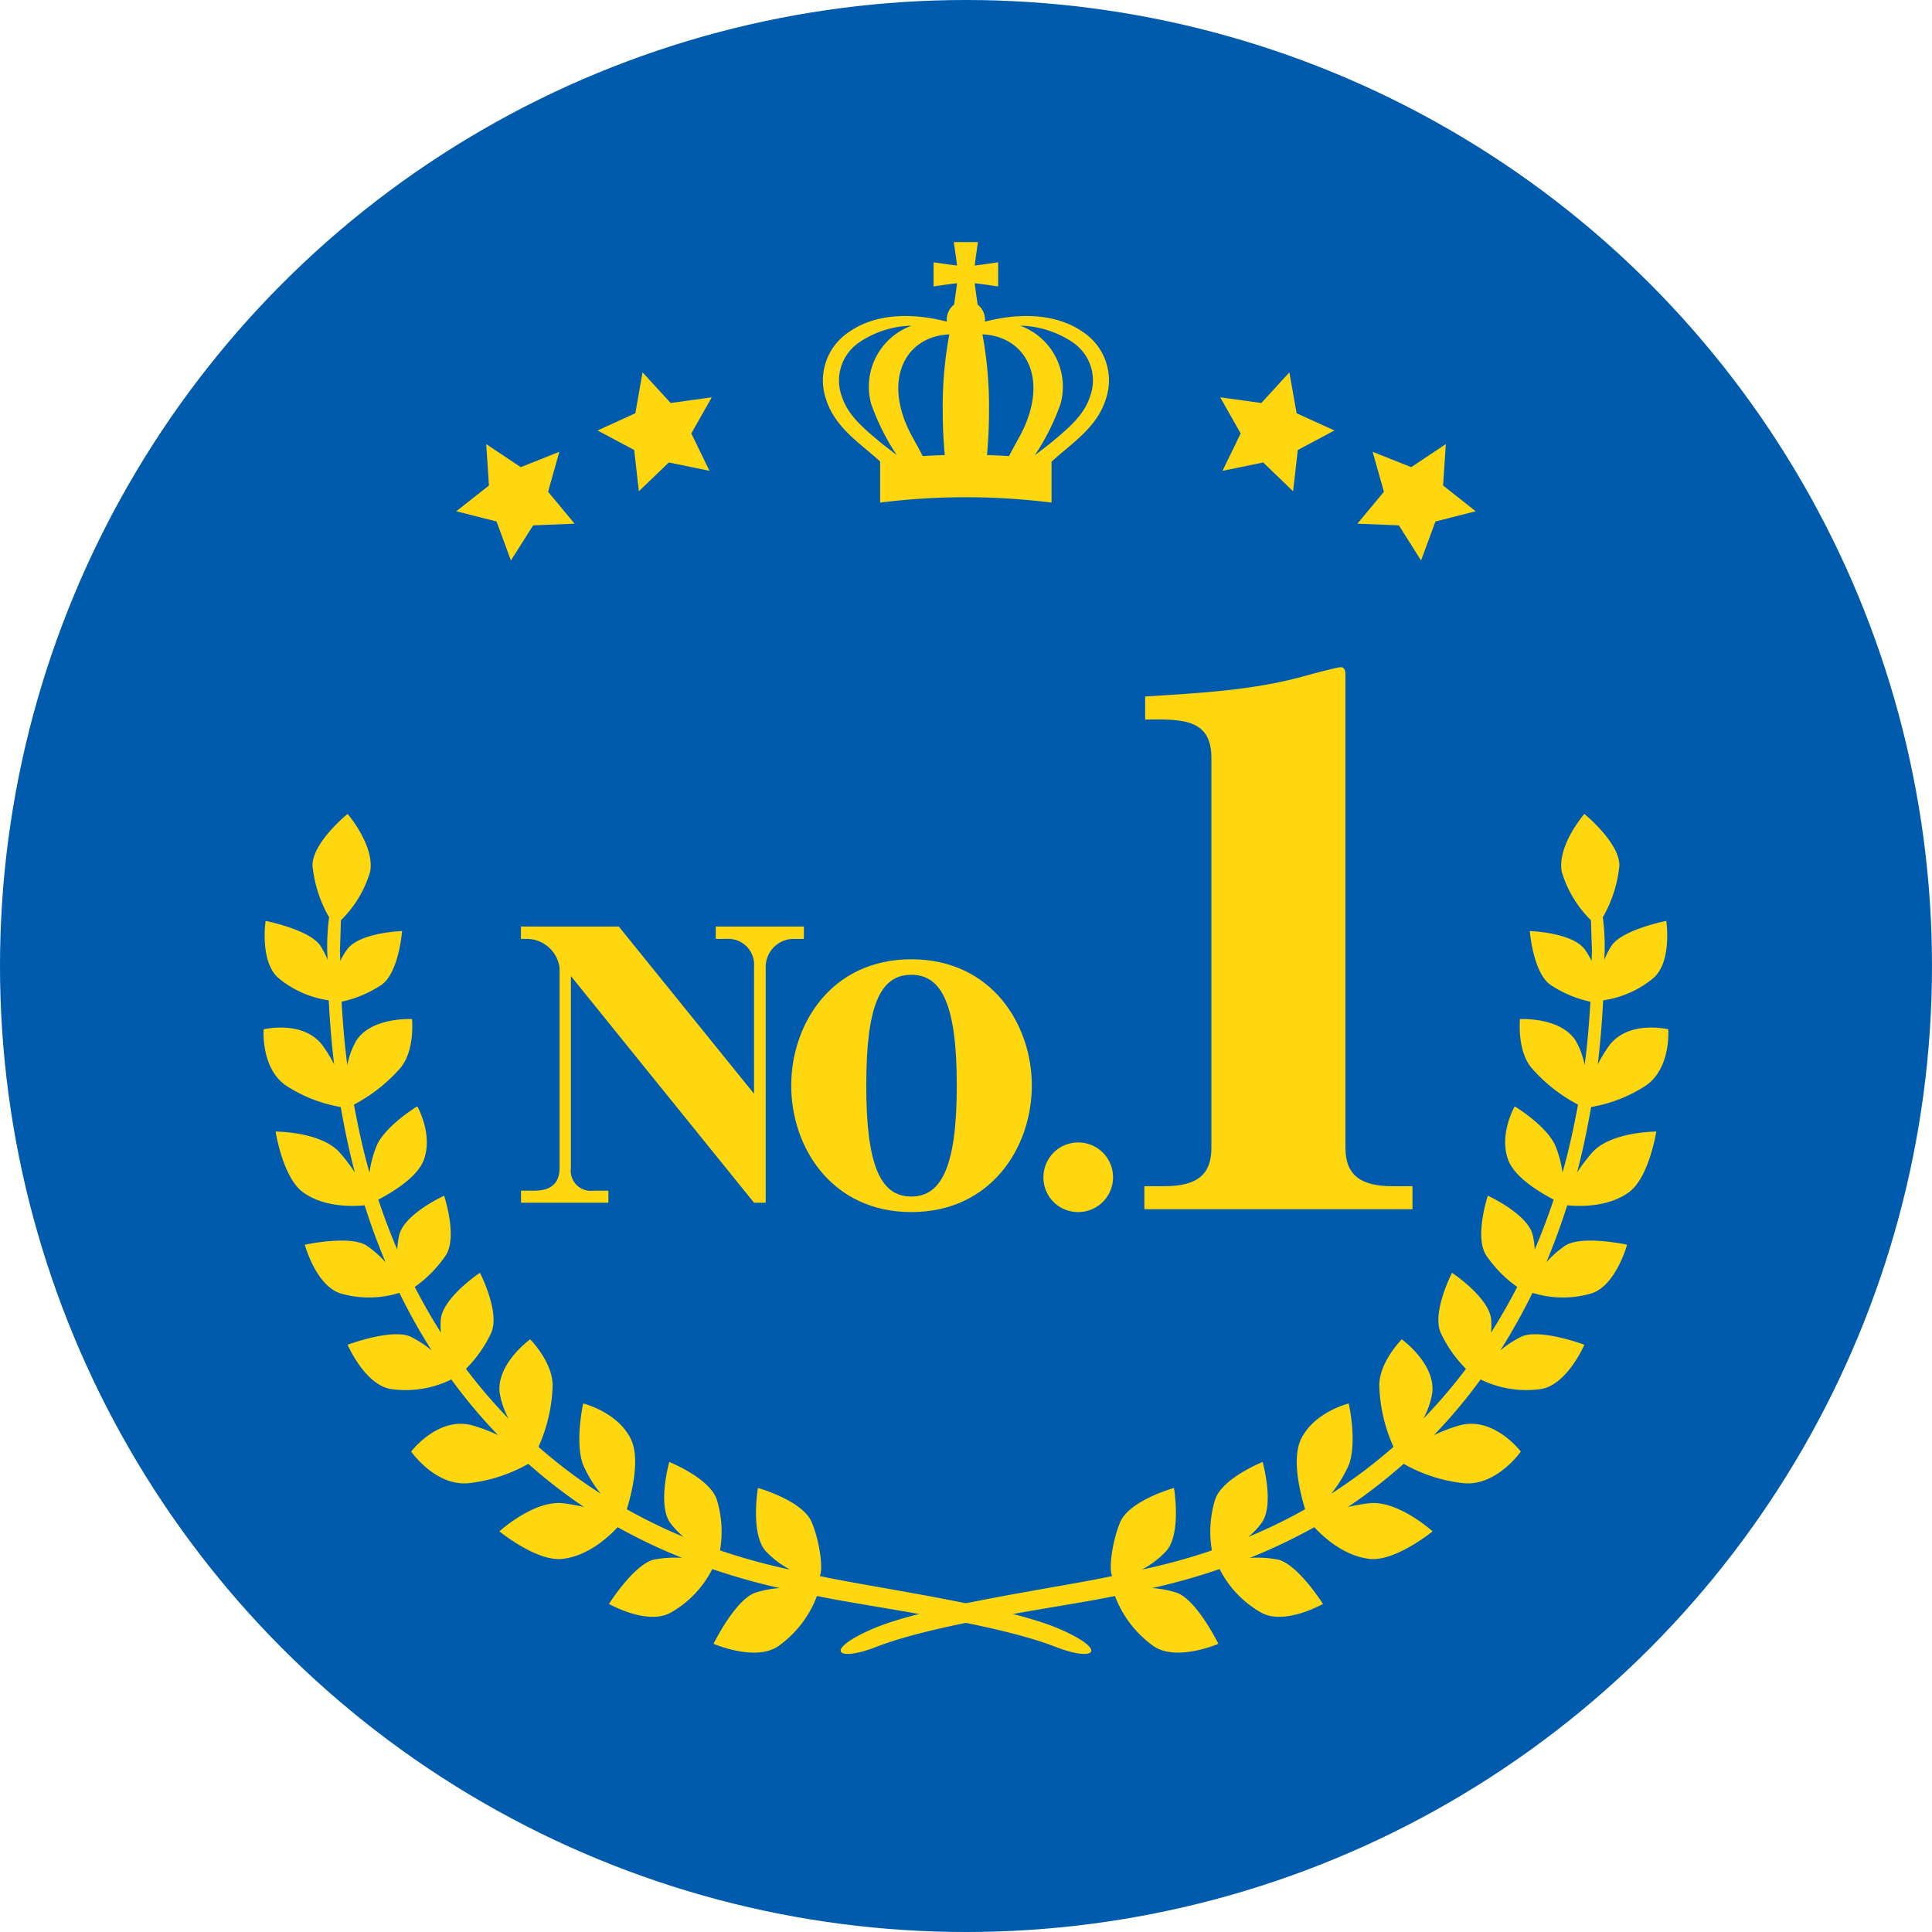 <svg xmlns="http://www.w3.org/2000/svg" width="220" height="220" viewBox="0 0 220 220">
  <g id="グループ_4350" data-name="グループ 4350" transform="translate(-273 -966)">
    <circle id="楕円形_11" data-name="楕円形 11" cx="110" cy="110" r="110" transform="translate(273 966)" fill="#005bac"/>
    <g id="グループ_116" data-name="グループ 116" transform="translate(126.749 661.832)">
      <g id="グループ_114" data-name="グループ 114" transform="translate(205.576 380.139)">
        <path id="パス_560" data-name="パス 560" d="M221.926,443.662v21.87a2.287,2.287,0,0,0,2.567,2.57h1.7v1.369h-9.947V468.1H217.8c1.277,0,2.836-.414,2.836-2.57V442.67a3.806,3.806,0,0,0-3.526-3.238h-.872v-1.409H227.38l15.4,19.04V442.586a2.936,2.936,0,0,0-3.116-3.155h-1.24v-1.409h10.033v1.409h-1.326a3.2,3.2,0,0,0-3.023,3.155v26.885h-1.329Z" transform="translate(-216.242 -408.487)" fill="#fed710"/>
        <path id="パス_561" data-name="パス 561" d="M271.881,471.893c-9.023,0-13.673-7.317-13.673-14.416,0-6.943,4.54-14.368,13.673-14.368,9.189,0,13.725,7.481,13.725,14.368C285.607,464.524,280.963,471.893,271.881,471.893Zm0-27.02c-3.578,0-5.128,3.578-5.128,12.6,0,9.076,1.605,12.653,5.128,12.653s5.18-3.63,5.18-12.653C277.061,448.29,275.356,444.873,271.881,444.873Z" transform="translate(-227.435 -409.844)" fill="#fed710"/>
        <path id="パス_562" data-name="パス 562" d="M297.374,475.494a3.964,3.964,0,1,1,3.943,3.985A3.936,3.936,0,0,1,297.374,475.494Z" transform="translate(-237.882 -417.429)" fill="#fed710"/>
        <path id="パス_563" data-name="パス 563" d="M313.138,401.083c6.314-.394,12.369-.718,18.072-2.306,1.4-.395,3.863-1.033,4.212-1.033.523,0,.523.639.523.878v53.854c0,3.185,1.844,4.373,5.354,4.373h2.28v2.621H313.048v-2.621h2.28c3.856,0,5.354-1.428,5.354-4.373v-44.4c0-4.367-3.161-4.447-7.544-4.367Z" transform="translate(-242.063 -397.744)" fill="#fed710"/>
      </g>
      <path id="パス_564" data-name="パス 564" d="M266.97,513.378c-6.168-2.7-21.161-4.708-27.371-6.058.42-.82-.013-3.953-.908-6.11-1.027-2.495-6.135-3.921-6.135-3.921s-.876,5.179.875,7.176a10.624,10.624,0,0,0,2.774,2.118c-.436-.091-.914-.194-1.288-.285a68.552,68.552,0,0,1-6.679-1.9,12.354,12.354,0,0,0-.343-5.709c-.724-2.48-5.434-4.359-5.434-4.359s-1.363,4.837.093,6.91a9.086,9.086,0,0,0,1.533,1.622,61.435,61.435,0,0,1-6.462-3.147c.609-1.989,1.544-5.844.438-8.047-1.53-3.055-5.4-4-5.4-4s-.975,4.321-.026,6.957a14.37,14.37,0,0,0,2.022,3.32,58.541,58.541,0,0,1-7.091-5.335,18.275,18.275,0,0,0,1.611-6.93c.04-2.713-2.556-5.315-2.556-5.315s-3.8,2.731-3.482,6.025a9.176,9.176,0,0,0,1.032,3.017,59.331,59.331,0,0,1-4.862-5.684,14.472,14.472,0,0,0,2.86-4.062c1.074-2.357-1.269-6.871-1.269-6.871s-4.2,2.777-4.458,5.309a7.93,7.93,0,0,0,.02,1.511q-1.6-2.519-2.984-5.213a14,14,0,0,0,3.519-3.578c1.393-2.105-.175-6.807-.175-6.807s-4.466,2.027-5.1,4.431a8.179,8.179,0,0,0-.232,1.711q-1.186-2.77-2.16-5.7c1.731-.906,4.5-2.6,5.2-4.579,1.036-2.914-.768-6.04-.768-6.04s-3.438,2.073-4.567,4.347a12.444,12.444,0,0,0-.872,3.19c-.715-2.493-1.279-5.089-1.768-7.737a18.373,18.373,0,0,0,5.282-4.167c1.694-2.015,1.33-5.569,1.33-5.569s-4.534-.262-6.314,2.405a8.741,8.741,0,0,0-1.054,2.835c-.312-2.351-.515-4.766-.653-7.218a13.421,13.421,0,0,0,4.495-1.888c2.035-1.357,2.393-6.159,2.393-6.159s-4.763.145-6.228,2.053a8.055,8.055,0,0,0-.809,1.366c0-.426-.039-.84-.039-1.272.047-1.043.074-2.19.115-3.378a12.971,12.971,0,0,0,3.326-5.519c.54-3-2.572-6.586-2.572-6.586s-4.008,3.249-3.992,5.865a14.583,14.583,0,0,0,1.888,5.9,25.3,25.3,0,0,0-.215,3.592c0,.424.032.826.039,1.247a8.849,8.849,0,0,0-.864-1.667c-1.323-1.8-6.19-2.757-6.19-2.757s-.7,4.644,1.479,6.517a11.441,11.441,0,0,0,5.713,2.526c.129,2.486.325,4.921.614,7.3a16.441,16.441,0,0,0-1.247-2.067c-2.183-3.048-6.782-1.931-6.782-1.931s-.336,4.4,2.522,6.388a16.49,16.49,0,0,0,6.257,2.461c.447,2.544.967,5.038,1.607,7.447a20.726,20.726,0,0,0-1.722-2.261c-2.14-2.4-7.3-2.39-7.3-2.39s.812,5.258,3.138,6.924,5.44,1.622,7,1.472q1.063,3.353,2.382,6.492a11.641,11.641,0,0,0-2.216-1.944c-1.989-1.157-6.98-.059-6.98-.059s1.26,4.67,4.081,5.548a11.576,11.576,0,0,0,6.687-.071,66.8,66.8,0,0,0,3.674,6.557,11.885,11.885,0,0,0-2.476-1.6c-2.184-.886-7.091.955-7.091.955s1.953,4.567,4.947,5.045a11.809,11.809,0,0,0,6.863-1.093,60.136,60.136,0,0,0,5.327,6.344,18,18,0,0,0-2.949-1.118c-3.883-1.059-6.954,2.984-6.954,2.984s2.7,3.888,6.426,3.611a17.564,17.564,0,0,0,6.914-2.215,59.668,59.668,0,0,0,6.349,4.922,20.333,20.333,0,0,0-2.408-.433c-3.3-.368-7.234,3.2-7.234,3.2s4.246,3.468,7.168,3.139c2.865-.323,5.177-2.4,6.3-3.611a63.261,63.261,0,0,0,7.347,3.495,12.784,12.784,0,0,0-3.275.207c-2.267.613-5.06,5.037-5.06,5.037s4.308,2.448,6.974,1.021a11.788,11.788,0,0,0,4.79-4.993,71.539,71.539,0,0,0,7.046,2.022c.2.045.446.1.658.142a11.679,11.679,0,0,0-2.869.548c-2.29.892-4.692,5.8-4.692,5.8s4.75,2.06,7.361.277a12.267,12.267,0,0,0,4.413-5.722c5.9,1.247,20.051,3.009,27.226,5.812C270.981,517.143,272.479,515.788,266.97,513.378Z" transform="translate(0 -23.685)" fill="#fed710"/>
      <path id="パス_565" data-name="パス 565" d="M269.43,513.378c6.168-2.7,21.162-4.708,27.376-6.058-.42-.82.013-3.953.9-6.11,1.027-2.495,6.136-3.921,6.136-3.921s.878,5.179-.875,7.176a10.575,10.575,0,0,1-2.774,2.118c.436-.091.917-.194,1.292-.285a68.848,68.848,0,0,0,6.679-1.9,12.329,12.329,0,0,1,.342-5.709c.724-2.48,5.432-4.359,5.432-4.359s1.362,4.837-.094,6.91a9.017,9.017,0,0,1-1.534,1.622,61.193,61.193,0,0,0,6.465-3.147c-.607-1.989-1.544-5.844-.439-8.047,1.531-3.055,5.406-4,5.406-4s.975,4.321.026,6.957a14.524,14.524,0,0,1-2.022,3.32,58.832,58.832,0,0,0,7.092-5.335,18.213,18.213,0,0,1-1.615-6.93c-.039-2.713,2.558-5.315,2.558-5.315s3.8,2.731,3.482,6.025a9.049,9.049,0,0,1-1.033,3.017,59.454,59.454,0,0,0,4.863-5.684,14.563,14.563,0,0,1-2.861-4.062c-1.072-2.357,1.272-6.871,1.272-6.871s4.2,2.777,4.457,5.309a7.469,7.469,0,0,1-.019,1.511q1.6-2.519,2.984-5.213a14.074,14.074,0,0,1-3.52-3.578c-1.388-2.105.175-6.807.175-6.807s4.469,2.027,5.1,4.431a8,8,0,0,1,.232,1.711q1.191-2.77,2.164-5.7c-1.731-.906-4.5-2.6-5.2-4.579-1.04-2.914.766-6.04.766-6.04s3.439,2.073,4.569,4.347a12.5,12.5,0,0,1,.872,3.19c.714-2.493,1.28-5.089,1.766-7.737a18.346,18.346,0,0,1-5.283-4.167c-1.692-2.015-1.327-5.569-1.327-5.569s4.534-.262,6.31,2.405a8.69,8.69,0,0,1,1.053,2.835c.313-2.351.517-4.766.659-7.218a13.36,13.36,0,0,1-4.5-1.888c-2.035-1.357-2.4-6.159-2.4-6.159s4.766.145,6.229,2.053a8.266,8.266,0,0,1,.811,1.366c0-.426.035-.84.035-1.272-.045-1.043-.074-2.19-.116-3.378a12.972,12.972,0,0,1-3.323-5.519c-.543-3,2.571-6.586,2.571-6.586s4.01,3.249,3.991,5.865a14.534,14.534,0,0,1-1.886,5.9,25.92,25.92,0,0,1,.213,3.592c0,.424-.032.826-.039,1.247a8.666,8.666,0,0,1,.865-1.667c1.321-1.8,6.188-2.757,6.188-2.757s.7,4.644-1.479,6.517a11.437,11.437,0,0,1-5.71,2.526c-.129,2.486-.326,4.921-.614,7.3a16.012,16.012,0,0,1,1.247-2.067c2.183-3.048,6.781-1.931,6.781-1.931s.336,4.4-2.525,6.388a16.483,16.483,0,0,1-6.258,2.461c-.446,2.544-.963,5.038-1.6,7.447a20.608,20.608,0,0,1,1.718-2.261c2.144-2.4,7.3-2.39,7.3-2.39s-.815,5.258-3.139,6.924-5.445,1.622-7,1.472q-1.061,3.353-2.381,6.492a11.484,11.484,0,0,1,2.216-1.944c1.983-1.157,6.975-.059,6.975-.059s-1.256,4.67-4.076,5.548a11.588,11.588,0,0,1-6.691-.071A66.655,66.655,0,0,1,341,481.627a11.934,11.934,0,0,1,2.473-1.6c2.187-.886,7.1.955,7.1.955s-1.957,4.567-4.947,5.045a11.819,11.819,0,0,1-6.866-1.093,60.119,60.119,0,0,1-5.326,6.344,18.129,18.129,0,0,1,2.949-1.118c3.882-1.059,6.953,2.984,6.953,2.984s-2.7,3.888-6.423,3.611a17.587,17.587,0,0,1-6.918-2.215,59.293,59.293,0,0,1-6.349,4.922,20.318,20.318,0,0,1,2.409-.433c3.3-.368,7.234,3.2,7.234,3.2s-4.243,3.468-7.169,3.139c-2.861-.323-5.173-2.4-6.3-3.611a63.472,63.472,0,0,1-7.35,3.495,12.769,12.769,0,0,1,3.274.207c2.267.613,5.064,5.037,5.064,5.037s-4.308,2.448-6.976,1.021a11.792,11.792,0,0,1-4.792-4.993,71.556,71.556,0,0,1-7.047,2.022c-.194.045-.446.1-.659.142a11.72,11.72,0,0,1,2.874.548c2.286.892,4.689,5.8,4.689,5.8s-4.746,2.06-7.363.277a12.311,12.311,0,0,1-4.411-5.722c-5.893,1.247-20.051,3.009-27.226,5.812C265.425,517.143,263.923,515.788,269.43,513.378Z" transform="translate(-23.908 -23.685)" fill="#fed710"/>
      <g id="グループ_115" data-name="グループ 115" transform="translate(198.209 346.572)">
        <path id="パス_566" data-name="パス 566" d="M213.536,365.732l4.392-1.747-1.277,4.549,3.019,3.637-4.724.188-2.529,4-1.637-4.44-4.584-1.166,3.719-2.929-.31-4.715Z" transform="translate(-206.196 -354.94)" fill="#fed710"/>
        <path id="パス_567" data-name="パス 567" d="M236.459,355.456l4.681-.65-2.328,4.115,2.067,4.256-4.632-.95-3.409,3.282-.531-4.7-4.17-2.225,4.3-1.961.822-4.657Z" transform="translate(-212.048 -351.968)" fill="#fed710"/>
        <path id="パス_568" data-name="パス 568" d="M352.26,365.732l-4.392-1.747,1.283,4.549-3.023,3.637,4.728.188,2.522,4,1.641-4.44,4.583-1.166-3.714-2.929.31-4.715Z" transform="translate(-243.519 -354.94)" fill="#fed710"/>
        <path id="パス_569" data-name="パス 569" d="M329.511,355.456l-4.686-.65,2.332,4.115-2.067,4.256,4.634-.95,3.4,3.282.536-4.7,4.173-2.225-4.308-1.961-.823-4.657Z" transform="translate(-237.837 -351.968)" fill="#fed710"/>
      </g>
      <path id="パス_570" data-name="パス 570" d="M292.685,341.934c-2.748-1.9-6.7-2.283-11.116-1.134.006-.078.022-.161.022-.245a2.166,2.166,0,0,0-.836-1.7c-.155-1.1-.273-1.851-.33-2.434.627.068,1.423.183,2.665.364v-2.748c-1.241.177-2.038.3-2.665.364.065-.626.185-1.42.365-2.665h-2.75c.177,1.244.3,2.038.367,2.665-.628-.062-1.426-.188-2.669-.364q0,1.376,0,2.748c1.243-.181,2.041-.3,2.669-.364-.062.584-.176,1.33-.334,2.434a2.169,2.169,0,0,0-.833,1.7,2.021,2.021,0,0,0,.024.242c-4.414-1.143-8.358-.765-11.1,1.137a6.6,6.6,0,0,0-2.659,7.732c.8,2.536,2.778,4.191,4.687,5.791.5.419,1,.839,1.46,1.259V361.4a78.027,78.027,0,0,1,19.517,0q.005-2.335,0-4.663c.474-.43.972-.856,1.482-1.282,1.909-1.6,3.885-3.255,4.686-5.791A6.6,6.6,0,0,0,292.685,341.934Zm-7.149,11.93c-.462.848-.862,1.569-1.208,2.238-.837-.048-1.675-.09-2.509-.116.145-1.557.23-3.262.23-5.071a45.011,45.011,0,0,0-.748-8.675C286.427,342.484,288.969,347.563,285.536,353.864Zm-12.245,0c-3.434-6.3-.889-11.38,4.239-11.623a44.878,44.878,0,0,0-.749,8.675c0,1.808.084,3.514.231,5.071-.834.026-1.674.067-2.509.116C274.157,355.433,273.758,354.712,273.291,353.864Zm-8.013-4.589a5.243,5.243,0,0,1,2.061-6.168,11.093,11.093,0,0,1,5.9-1.854,7.387,7.387,0,0,0-4.6,8.932,26.231,26.231,0,0,0,2.907,5.807c-.71-.559-1.436-1.092-2.057-1.611C267.678,352.857,265.958,351.416,265.278,349.275Zm28.29,0c-.675,2.141-2.4,3.581-4.211,5.106-.637.533-1.373,1.069-2.1,1.637a26.162,26.162,0,0,0,2.929-5.833,7.385,7.385,0,0,0-4.6-8.932,11.079,11.079,0,0,1,5.929,1.854A5.235,5.235,0,0,1,293.568,349.275Z" transform="translate(-23.178 0)" fill="#fed710"/>
    </g>
  </g>
</svg>
